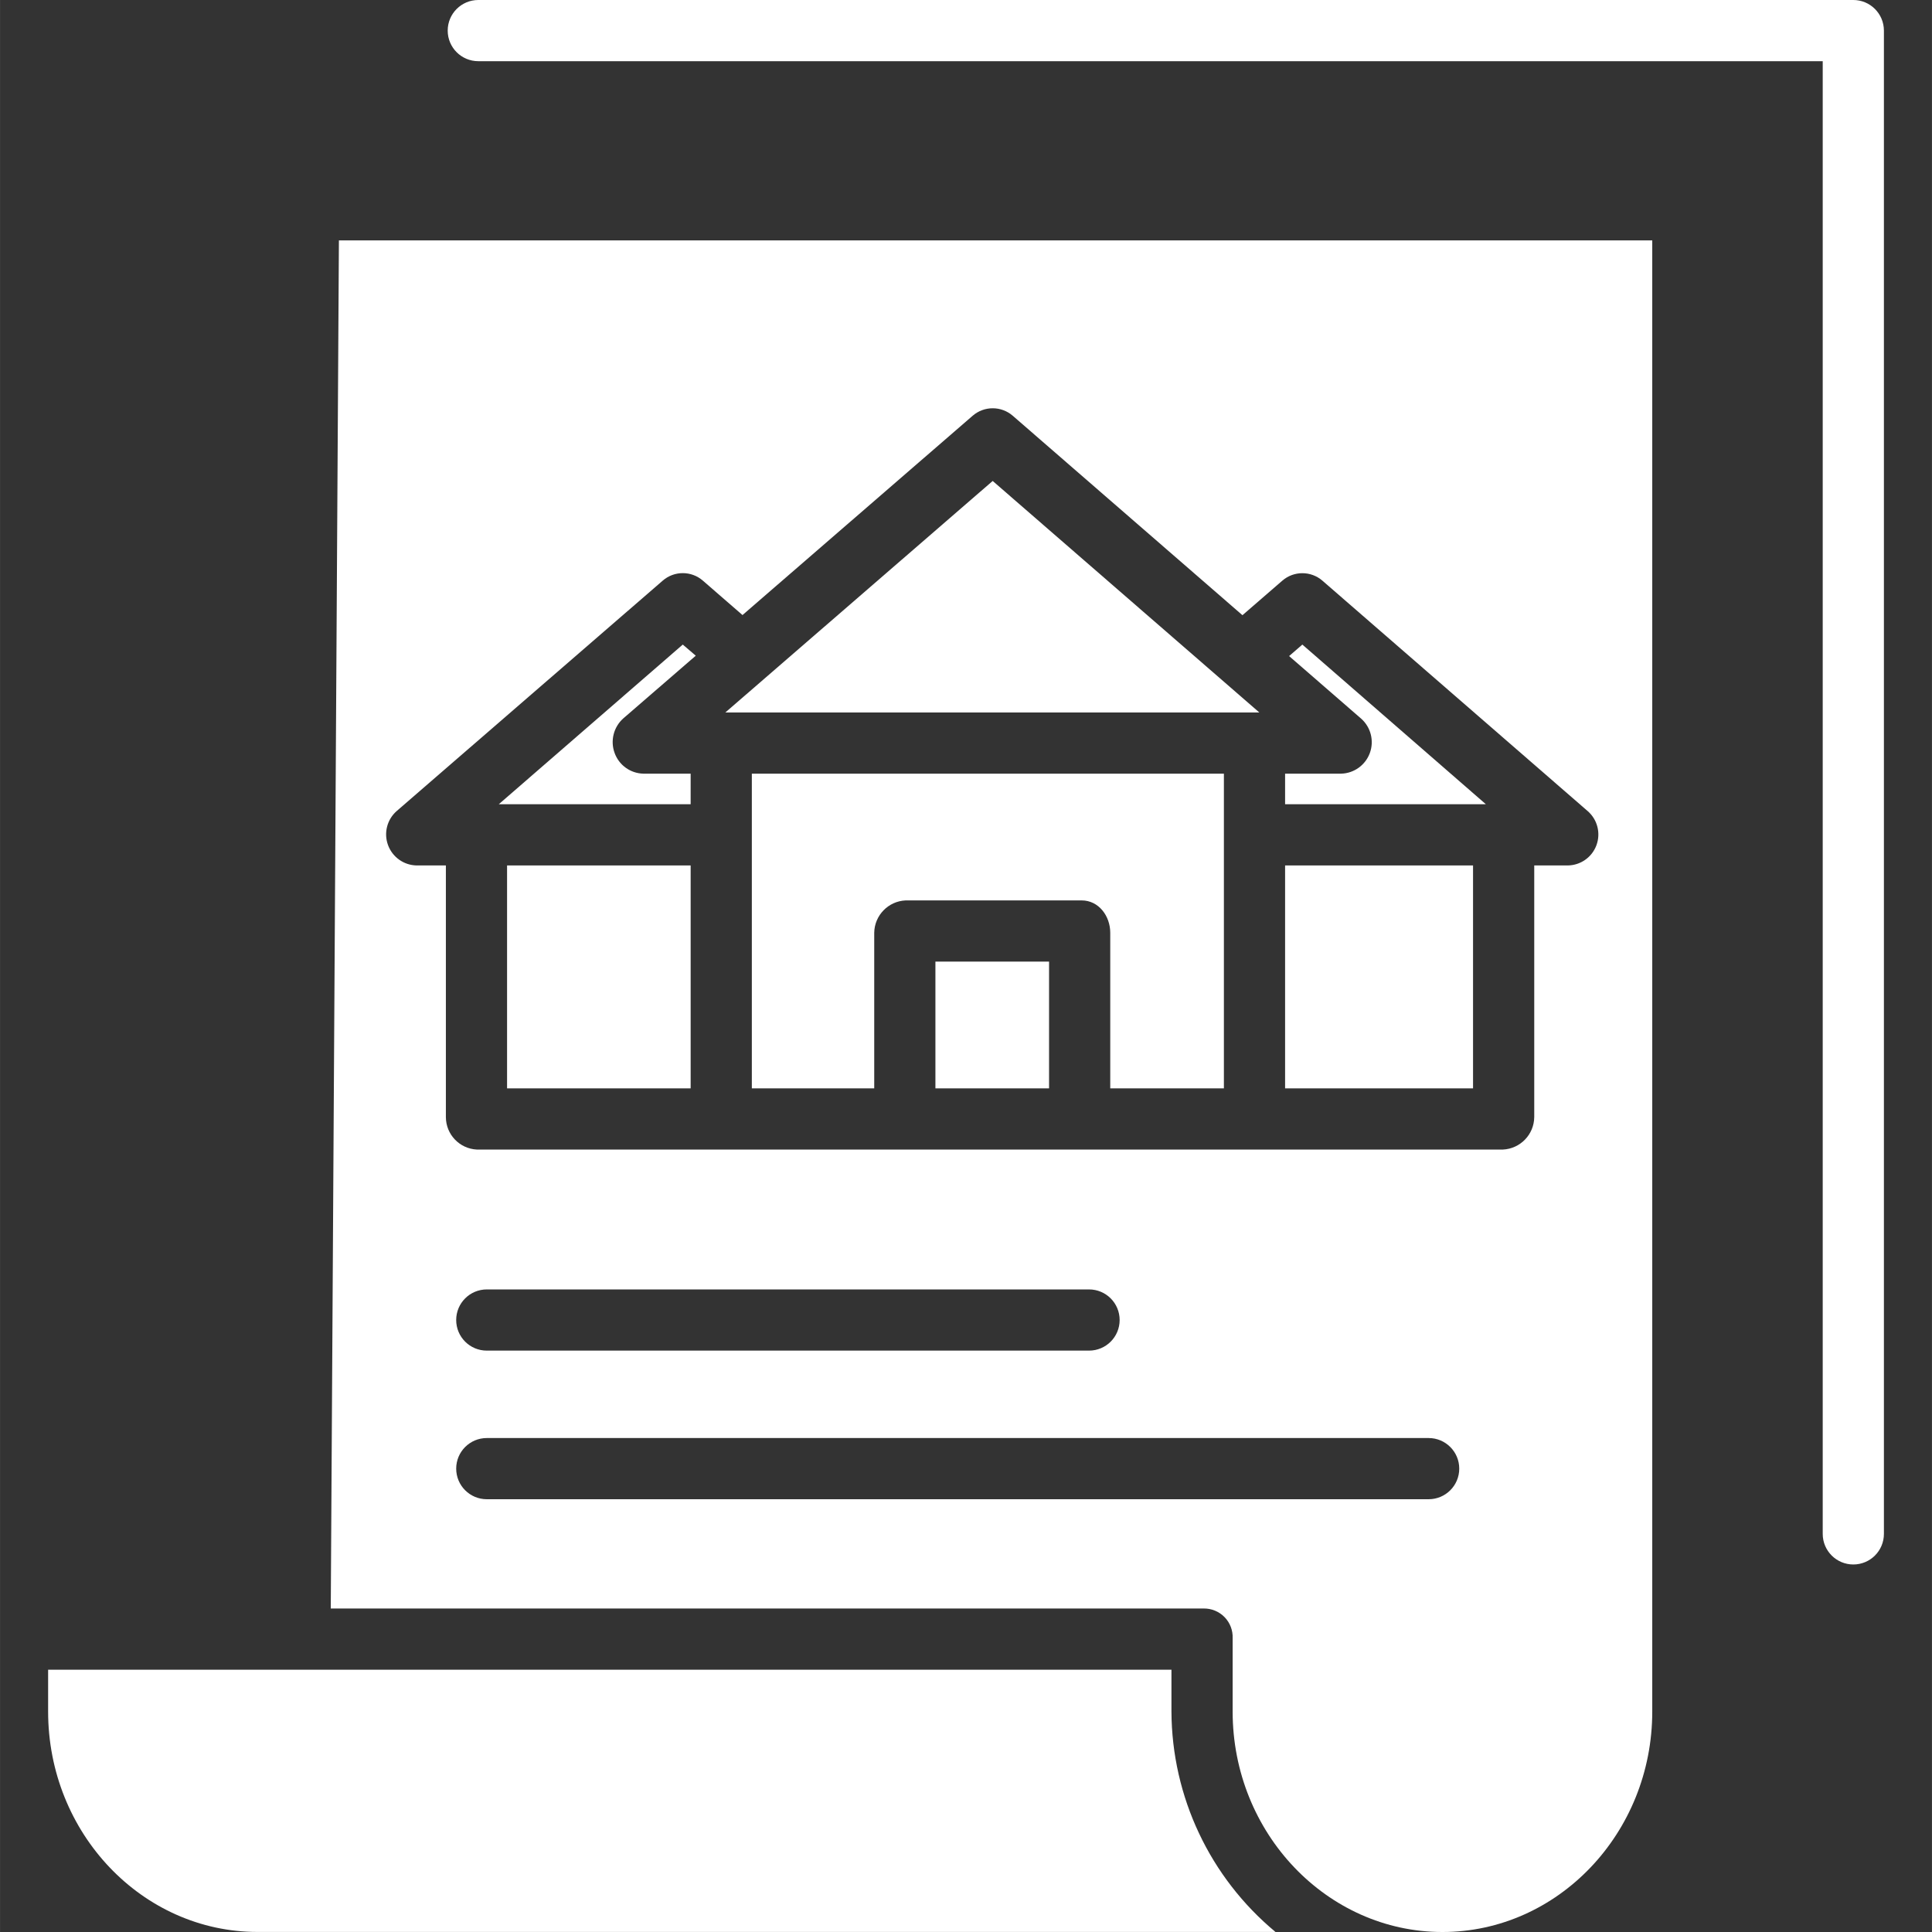 <?xml version="1.0"?>
<svg xmlns="http://www.w3.org/2000/svg" height="512px" viewBox="-11 0 442 442.011" width="512px" class="hovered-paths"><rect x="-11" y="0" width="442" height="442.011" fill="#333333" stroke="none"/><g><path d="m161.004 249h28v-35.594c.059-3.984 3.211-7.23 7.191-7.406h40.273c3.867 0 6.535 3.539 6.535 7.406v35.594h26v-72h-108zm0 0" data-original="#000000" class="hovered-path active-path" data-old_color="#000000" fill="#FFFFFF"/><path d="m203.004 220h26v29h-26zm0 0" data-original="#000000" class="hovered-path active-path" data-old_color="#000000" fill="#FFFFFF"/><path d="m283.004 198h43v51h-43zm0 0" data-original="#000000" class="hovered-path active-path" data-old_color="#000000" fill="#FFFFFF"/><path d="m216.105 110.035-61.16 52.965h122.16zm0 0" data-original="#000000" class="hovered-path active-path" data-old_color="#000000" fill="#FFFFFF"/><path d="m257.004 391.586v-9.586h-257v9.586c0 27.805 21.52 50.414 47.914 50.414h232.887c-15-12.457-23.715-30.918-23.801-50.414zm0 0" data-original="#000000" class="hovered-path active-path" data-old_color="#000000" fill="#FFFFFF"/><path d="m105.004 198h42v51h-42zm0 0" data-original="#000000" class="hovered-path active-path" data-old_color="#000000" fill="#FFFFFF"/><path d="m286.953 147.469-3.031 2.629 16.512 14.34c2.195 1.965 2.973 5.07 1.961 7.836-1.012 2.766-3.605 4.641-6.551 4.727h-12.84v7h45.938zm0 0" data-original="#000000" class="hovered-path active-path" data-old_color="#000000" fill="#FFFFFF"/><path d="m64.668 368h199.707c1.797-.027 3.527.688 4.785 1.977 1.254 1.289 1.922 3.039 1.844 4.836v16.773c0 27.805 21.602 50.426 48 50.426 26.402 0 48-22.621 48-50.426v-336.586h-300.473zm251.18-25h-215.484c-3.867 0-7-3.133-7-7s3.133-7 7-7h215.484c3.863 0 7 3.133 7 7s-3.137 7-7 7zm-222.484-41c0-3.867 3.133-7 7-7h137.789c3.867 0 7 3.133 7 7s-3.133 7-7 7h-137.789c-3.867 0-7-3.133-7-7zm-13.613-116.449 60.875-52.719c2.633-2.281 6.543-2.277 9.172.008l9.07 7.875 52.66-45.602c2.633-2.277 6.539-2.277 9.172.008l52.547 45.625 9.133-7.906c2.633-2.277 6.543-2.27 9.172.016l60.715 52.738c2.203 1.938 2.984 5.027 1.969 7.777-1.016 2.754-3.625 4.59-6.555 4.629h-7.676v57.574c-.043 3.984-3.188 7.238-7.168 7.426h-234.742c-3.965-.191-7.078-3.457-7.09-7.426v-57.574h-6.672c-2.938-.043-5.547-1.895-6.562-4.652-1.016-2.758-.23-5.859 1.98-7.797zm0 0" data-original="#000000" class="hovered-path active-path" data-old_color="#000000" fill="#FFFFFF"/><path d="m147.004 177h-10.836c-2.953-.074-5.559-1.949-6.559-4.73-1.023-2.789-.238-5.922 1.977-7.906l16.59-14.352-2.973-2.543-42.098 36.531h43.898zm0 0" data-original="#000000" class="hovered-path active-path" data-old_color="#000000" fill="#FFFFFF"/><path d="m412.961 0h-314.539c-3.867 0-7 3.133-7 7s3.133 7 7 7h307.582v336.93c0 3.867 3.137 7 7 7 3.867 0 7-3.133 7-7v-343.961c-.023-3.867-3.172-6.988-7.043-6.969zm0 0" data-original="#000000" class="hovered-path active-path" data-old_color="#000000" fill="#FFFFFF"/></g> </svg>
